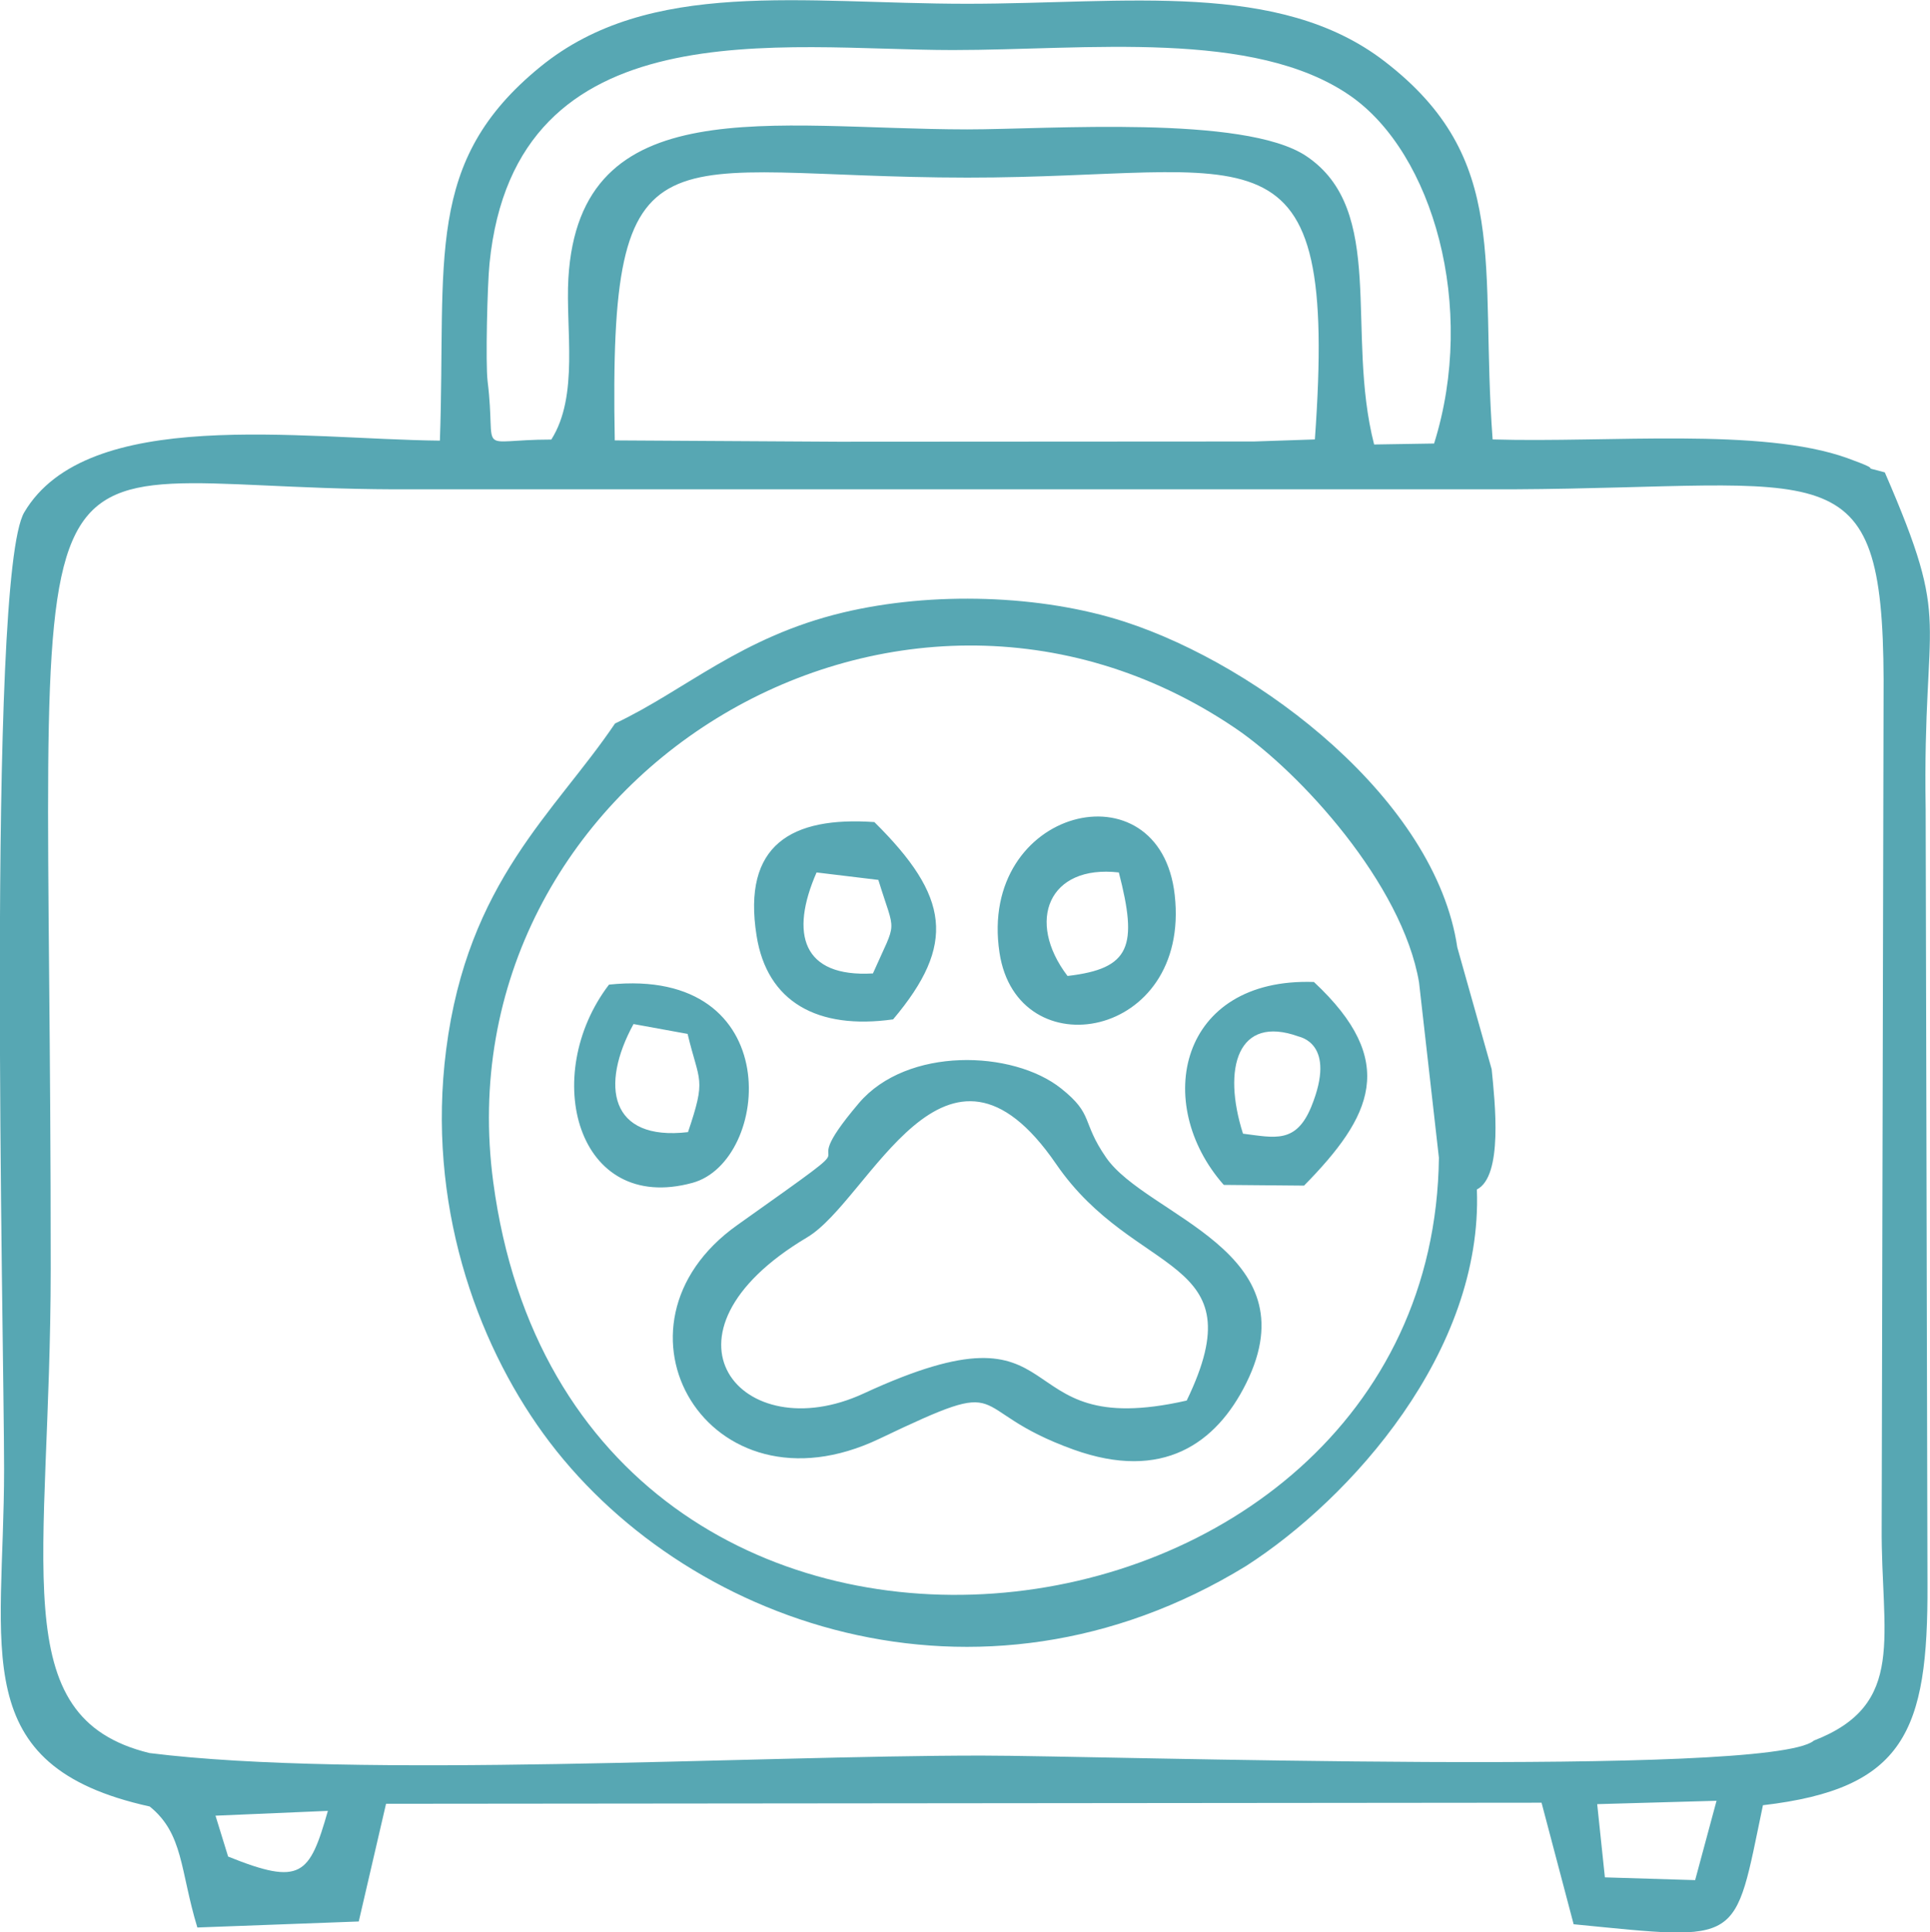 <?xml version="1.0" encoding="UTF-8"?> <!-- Creator: CorelDRAW 2019 (64-Bit) --> <svg xmlns="http://www.w3.org/2000/svg" xmlns:xlink="http://www.w3.org/1999/xlink" xmlns:xodm="http://www.corel.com/coreldraw/odm/2003" xml:space="preserve" width="13.371mm" height="13.384mm" style="shape-rendering:geometricPrecision; text-rendering:geometricPrecision; image-rendering:optimizeQuality; fill-rule:evenodd; clip-rule:evenodd" viewBox="0 0 160.58 160.73"> <defs> <style type="text/css"> <![CDATA[ .fil0 {fill:#57A7B3} ]]> </style> </defs> <g id="Слой_x0020_1">  <path class="fil0" d="M18.98 154.43l-1.05 -3.4 9.35 -0.4c-1.53,5.35 -2.22,6.25 -8.3,3.8zm99.09 -72.69l1.65 14.56c-0.53,43.59 -71.95,52.39 -78.68,2.03 -4.46,-33.35 33.42,-56.93 61.74,-37.76 5.4,3.66 13.91,12.97 15.29,21.16zm4.81 17.2c2.19,-1.11 1.5,-7.27 1.23,-10l-2.86 -10.14c-1.81,-12.24 -16.38,-23.42 -27.69,-27.09 -6.92,-2.24 -15.97,-2.54 -23.42,-0.76 -8.49,2.03 -13.11,6.46 -18.97,9.23 -5.01,7.42 -12.26,13.13 -14.05,27.14 -1.63,12.74 2.49,24.21 8.07,31.91 11.46,15.82 36.2,24.67 58.47,11.04 8.72,-5.59 19.73,-17.84 19.22,-31.33zm-65.64 -4.77c-6.52,0.76 -7.32,-3.88 -4.53,-8.99l4.5 0.82c0.98,4.11 1.58,3.6 0.03,8.18zm-6.57 -12.27c-5.75,7.53 -2.7,19.12 6.94,16.49 6.54,-1.78 7.93,-18.04 -6.94,-16.49zm52.75 12.4c-1.74,-5.46 -0.44,-9.91 4.61,-8.09 0.05,0.04 3.24,0.53 1.07,5.85 -1.27,3.09 -3.04,2.57 -5.67,2.24zm5.09 4.31c5.62,-5.73 7.91,-10.31 0.81,-16.93 -11.23,-0.38 -13.46,10.13 -7.5,16.88l6.69 0.06zm-40.57 -26.04l5.14 0.62c1.44,4.68 1.59,3.17 -0.45,7.78 -5.89,0.34 -6.92,-3.31 -4.69,-8.4zm4.82 -4.19c-6.89,-0.48 -11.02,1.87 -9.81,9.46 0.87,5.49 5.05,7.84 11.36,6.95 5.26,-6.24 4.7,-10.22 -1.56,-16.41zm16.06 12.8c-3.48,-4.57 -1.57,-9.28 4.27,-8.61 1.58,6.13 1,8 -4.27,8.61zm-5.66 -1.94c1.47,9.75 15.92,7.23 14.58,-4.79 -1.22,-10.98 -16.4,-7.27 -14.58,4.79zm15.57 37.26c-15.53,3.53 -8.75,-8.97 -26.87,-0.59 -10.14,4.69 -18.28,-4.91 -4.7,-12.99 5.23,-3.11 11.47,-19.56 20.71,-6.1 6.58,9.59 16.75,7.5 10.87,19.67zm4.96 -1.45c5.47,-11.04 -8.28,-13.86 -11.67,-18.78 -2.08,-3.02 -0.98,-3.54 -3.73,-5.73 -4.01,-3.2 -12.83,-3.49 -16.83,1.22 -6.31,7.44 2.88,0.92 -10.1,10.13 -11.84,8.39 -2.45,24.58 11.8,17.79 11.5,-5.49 6.7,-2.5 16.17,0.9 7.39,2.65 11.86,-0.49 14.36,-5.53zm29.2 35.02l9.93 -0.28 -1.78 6.6 -7.51 -0.23 -0.64 -6.09zm18.01 -5.27c-3.8,3.06 -59.29,1.23 -69.23,1.23 -19.16,0 -51.95,1.95 -69.23,-0.21 -12.17,-2.96 -8.23,-15.67 -8.22,-40.32 0.02,-74.91 -4.7,-64.93 28.52,-64.8l93.09 -0c26.36,-0.14 30.81,-3.59 30.89,15.83l-0.16 70.45c-0.07,9.09 2.14,14.8 -5.66,17.81zm-99.75 -108.18c-0.51,-27.22 3.75,-21.87 29.33,-21.85 24.03,0.01 30.89,-5.52 28.92,21.78l-5.05 0.17 -34.61 0.02 -18.58 -0.11zm-5.29 -0.06c-6.46,0.01 -4.51,1.48 -5.29,-4.85 -0.18,-1.48 -0.02,-8.05 0.16,-9.8 2.14,-21.43 24.39,-17.75 38.55,-17.75 11.14,0 25.07,-1.77 33.09,3.82 6.84,4.77 10.52,17.53 6.95,28.91l-4.99 0.08c-2.4,-9.36 1.07,-19.51 -5.66,-24 -5.16,-3.43 -21.44,-2.21 -28.19,-2.21 -16.28,-0.02 -32.27,-3.43 -33.19,12.4 -0.24,4.2 0.89,9.77 -1.42,13.4zm-33.41 113.7c2.83,2.28 2.53,5.34 3.97,10.07l13.43 -0.5 2.27 -9.79 96.14 -0.09 2.67 10.11c14.16,1.39 13.31,1.77 15.75,-9.9 11.77,-1.37 13.75,-6.12 13.69,-18.38l-0.15 -64.46c-0.27,-16.78 2.31,-14.87 -3.4,-28.03 -2.62,-0.67 0.44,0.1 -3.1,-1.18 -7.15,-2.58 -19.87,-1.27 -29.53,-1.56 -1.09,-14.61 1.59,-23.31 -8.99,-31.45 -8.79,-6.77 -21.5,-4.79 -34.74,-4.79 -13.67,-0 -26.41,-2.17 -35.5,5.24 -9.72,7.92 -7.83,15.98 -8.36,31.1 -11.58,-0.12 -29.34,-2.9 -34.58,5.96 -3.18,5.39 -1.68,68.61 -1.68,79.6 0,15.09 -3.19,24.67 12.09,28.05z"></path> </g> </svg> 